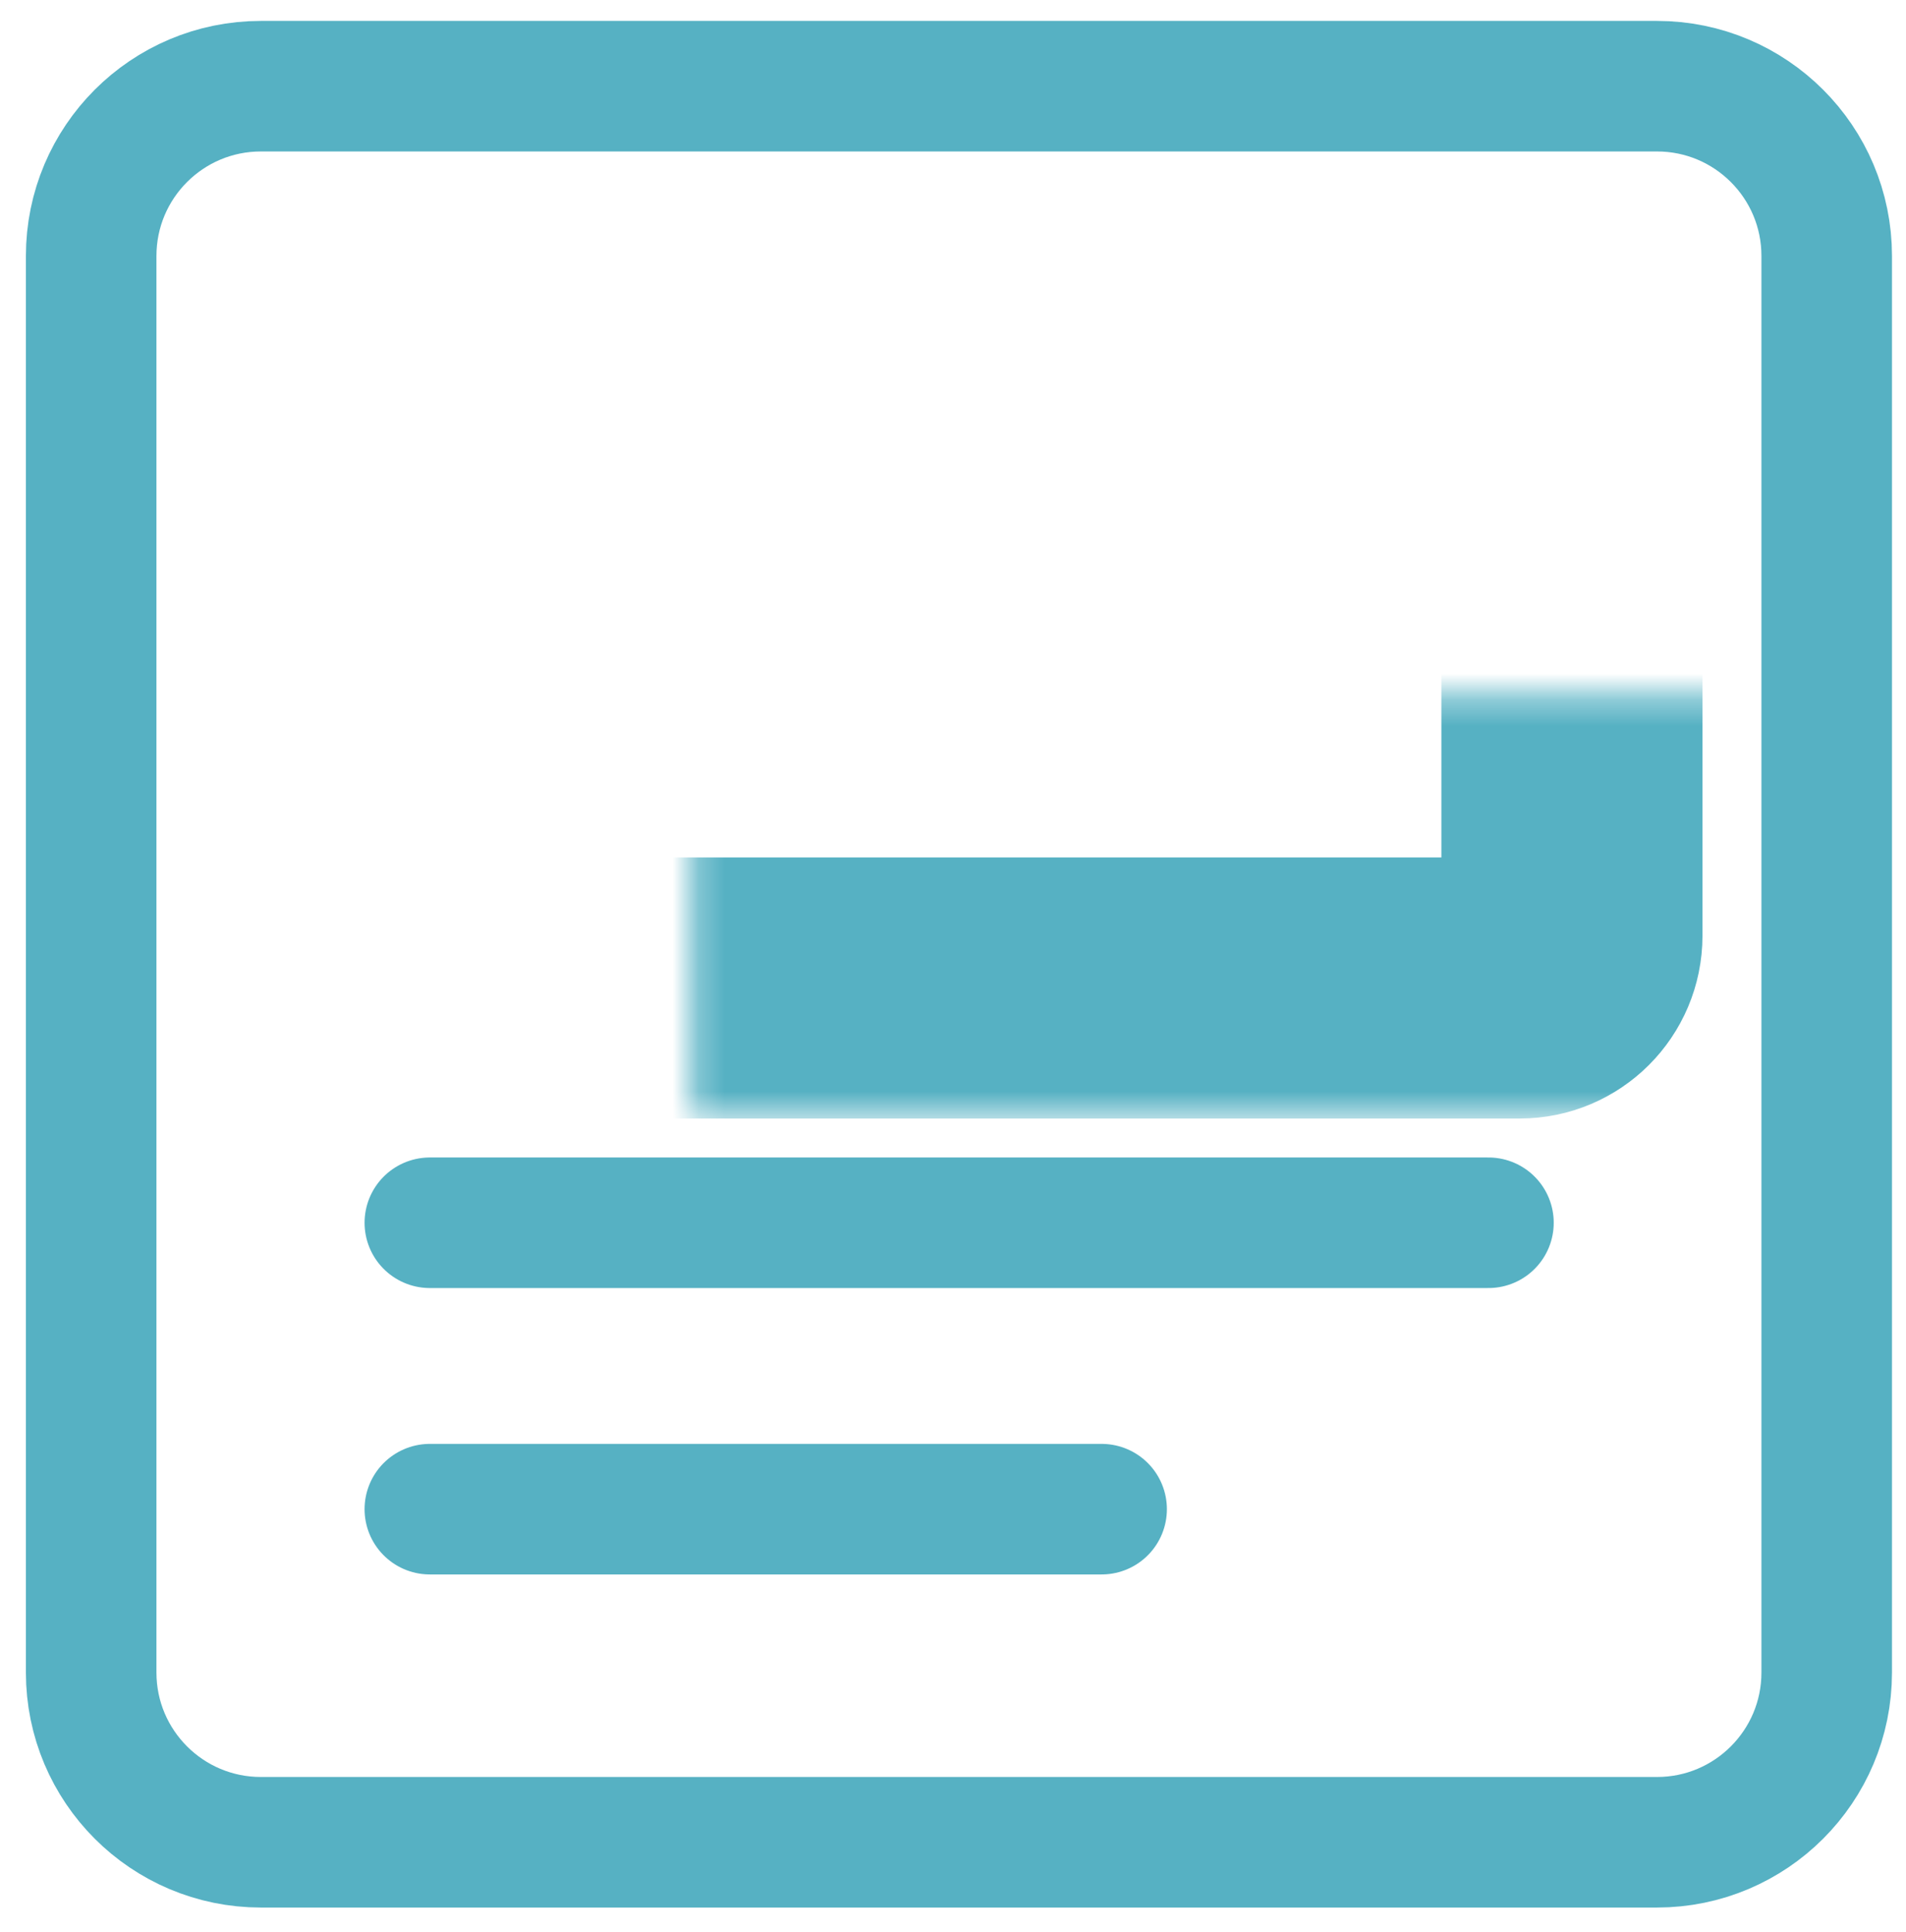<svg width="73" height="74" viewBox="0 0 73 74" fill="none" xmlns="http://www.w3.org/2000/svg">
<path d="M63.463 3.301H9.992C6.402 3.301 3.492 6.211 3.492 9.801V64.056C3.492 67.645 6.402 70.556 9.992 70.556H63.463C67.053 70.556 69.963 67.645 69.963 64.056V9.801C69.963 6.211 67.053 3.301 63.463 3.301Z" stroke="#56B1C3" stroke-width="5" stroke-linecap="round"/>
<mask id="path-2-inside-1_233_1108" fill="white">
<rect x="13.256" y="13.303" width="46.949" height="24.535" rx="2"/>
</mask>
<rect x="13.256" y="13.303" width="46.949" height="24.535" rx="2" stroke="#56B1C3" stroke-width="10" mask="url(#path-2-inside-1_233_1108)"/>
<path d="M16.463 46.83H57.008" stroke="#56B1C3" stroke-width="5" stroke-linecap="round"/>
<path d="M16.463 57.799H42.192" stroke="#56B1C3" stroke-width="5" stroke-linecap="round"/>
</svg>
